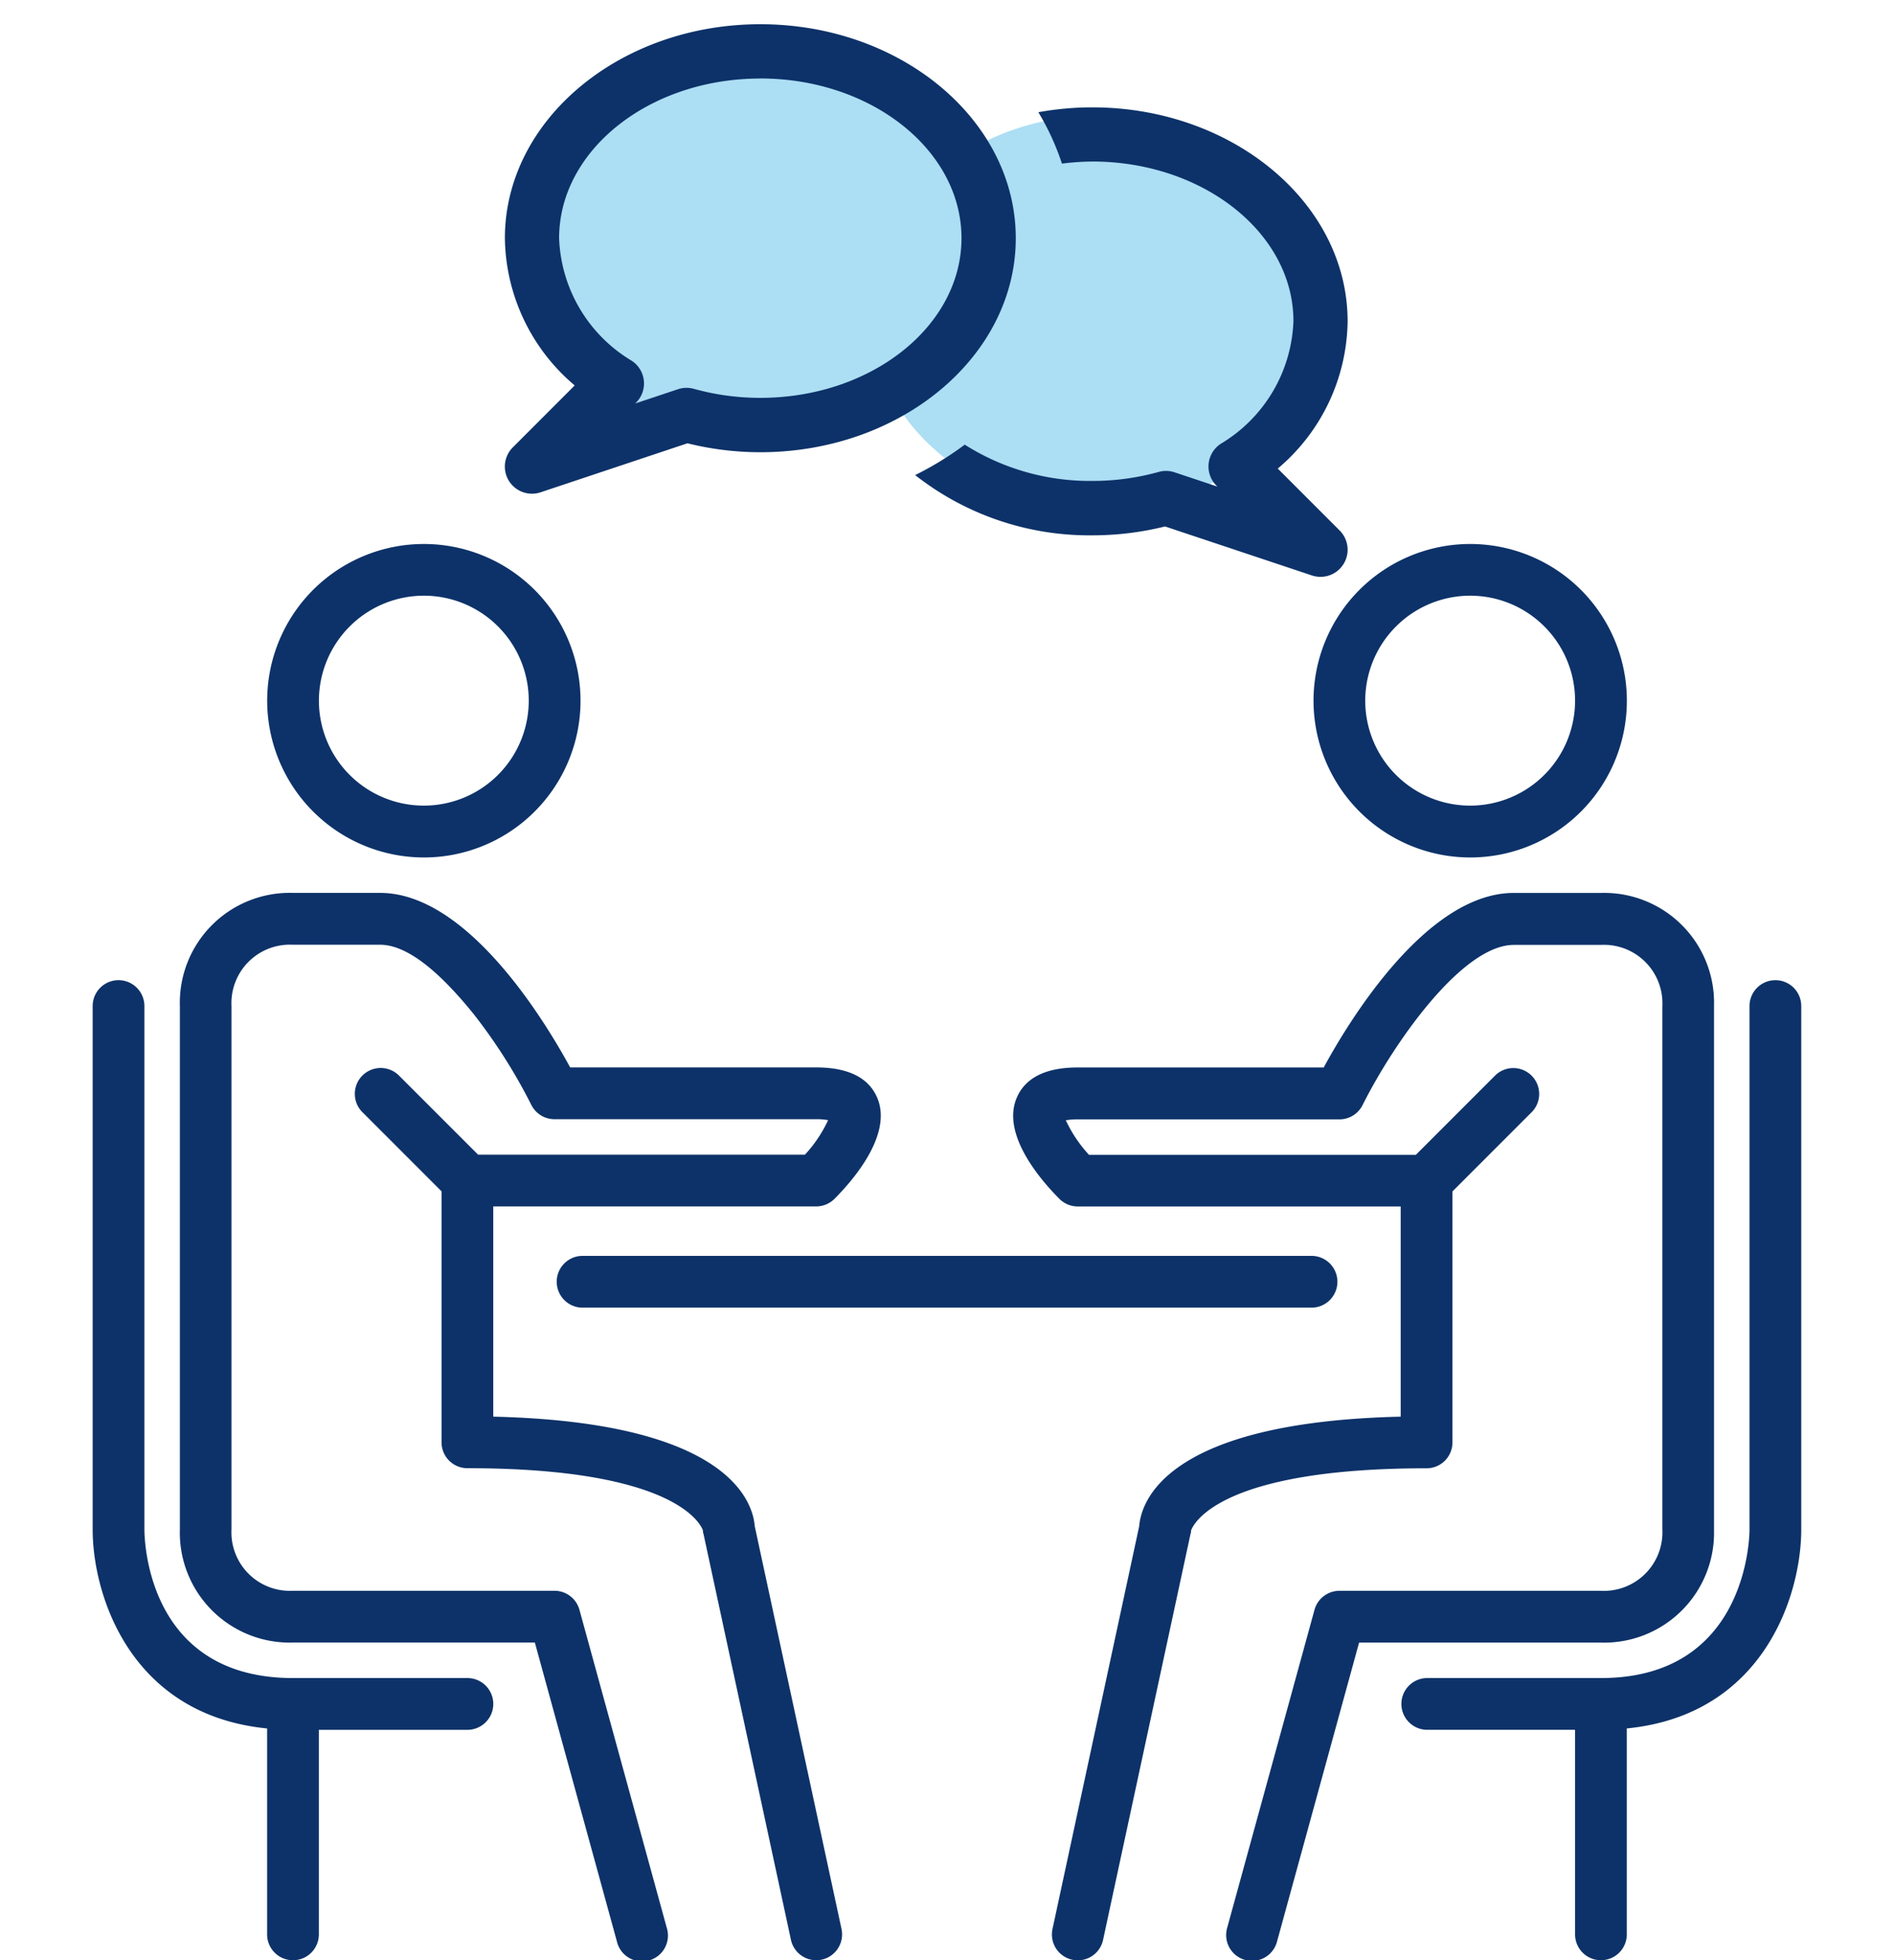<svg xmlns="http://www.w3.org/2000/svg" xmlns:xlink="http://www.w3.org/1999/xlink" width="91.199" height="94.349" viewBox="0 0 91.199 94.349">
  <defs>
    <clipPath id="clip-path">
      <rect id="Rectangle_27" data-name="Rectangle 27" width="91.199" height="94.349" fill="none"/>
    </clipPath>
  </defs>
  <g id="Group_10" data-name="Group 10" transform="translate(0 -12)">
    <g id="Group_9" data-name="Group 9" transform="translate(0 12)" clip-path="url(#clip-path)">
      <path id="Path_22" data-name="Path 22" d="M18.04,236.732h-8.4c-6.906,0-7.148-6.422-7.153-7.151V204.388a1.245,1.245,0,0,0-2.491,0v25.193c0,3.145,1.8,8.927,8.4,9.577v9.911a1.245,1.245,0,1,0,2.491,0v-9.845H18.04a1.246,1.246,0,0,0,0-2.492" transform="translate(4.466 -155.966)" fill="#0d3269"/>
      <path id="Path_23" data-name="Path 23" d="M46.387,214.908c-.089-1.149-1.239-5.005-12.59-5.268V199.521h15.55a1.248,1.248,0,0,0,.881-.365c.866-.866,2.8-3.072,2.066-4.846-.407-.981-1.4-1.479-2.947-1.479H37.5c-1.2-2.211-4.944-8.4-9.149-8.4h-4.2a5.291,5.291,0,0,0-5.444,5.444v25.193a5.291,5.291,0,0,0,5.444,5.444H35.8l3.947,14.373a1.246,1.246,0,1,0,2.4-.66l-4.2-15.289a1.246,1.246,0,0,0-1.2-.916h-12.6a2.814,2.814,0,0,1-2.954-2.952V189.878a2.814,2.814,0,0,1,2.954-2.952h4.2c1.35,0,2.937,1.389,4.523,3.358a26.276,26.276,0,0,1,2.76,4.351,1.246,1.246,0,0,0,1.113.688h12.6a3.02,3.02,0,0,1,.577.046,6.362,6.362,0,0,1-1.116,1.662H33.068L29.235,193.2a1.246,1.246,0,0,0-1.762,1.761l3.834,3.834v12.08a1.246,1.246,0,0,0,1.246,1.246c9.938,0,11.222,2.661,11.343,3-.01.091.008.085.035.211l4.2,19.488a1.246,1.246,0,0,0,1.216.983,1.267,1.267,0,0,0,.264-.028,1.246,1.246,0,0,0,.955-1.48Z" transform="translate(-10.046 -141.455)" fill="#0d3269"/>
      <path id="Path_24" data-name="Path 24" d="M44.965,124.683a7.544,7.544,0,1,0-7.543-7.544,7.553,7.553,0,0,0,7.543,7.544m0-12.6a5.052,5.052,0,1,1-5.052,5.053,5.058,5.058,0,0,1,5.052-5.053" transform="translate(-24.557 -83.412)" fill="#0d3269"/>
      <path id="Path_25" data-name="Path 25" d="M298.678,203.143a1.245,1.245,0,0,0-1.245,1.245v25.193c0,.292-.081,7.151-7.152,7.151h-8.4a1.246,1.246,0,0,0,0,2.491h7.152v9.845a1.245,1.245,0,0,0,2.491,0v-9.911c6.6-.649,8.4-6.432,8.4-9.577V204.388a1.245,1.245,0,0,0-1.245-1.245" transform="translate(-213.191 -155.966)" fill="#0d3269"/>
      <path id="Path_26" data-name="Path 26" d="M231.238,215.07V189.877a5.291,5.291,0,0,0-5.443-5.444h-4.2c-4.206,0-7.948,6.186-9.151,8.4H200.6c-1.548,0-2.54.5-2.946,1.479-.735,1.774,1.2,3.981,2.065,4.846a1.248,1.248,0,0,0,.881.365h15.55V209.64c-11.351.263-12.5,4.119-12.59,5.268L199.384,234.3a1.246,1.246,0,0,0,.955,1.48,1.267,1.267,0,0,0,.264.028,1.246,1.246,0,0,0,1.216-.984l4.2-19.488c.027-.126.045-.12.035-.211.122-.344,1.406-3,11.344-3a1.246,1.246,0,0,0,1.245-1.246v-12.08l3.834-3.834a1.246,1.246,0,0,0-1.762-1.761l-3.834,3.834H201.142a6.476,6.476,0,0,1-1.116-1.662,3.046,3.046,0,0,1,.576-.045h12.6a1.246,1.246,0,0,0,1.113-.688c1.494-2.981,4.793-7.709,7.284-7.709h4.19a2.815,2.815,0,0,1,2.961,2.952V215.07a2.819,2.819,0,0,1-2.952,2.952H213.2a1.246,1.246,0,0,0-1.2.916l-4.2,15.289a1.245,1.245,0,1,0,2.4.66l3.947-14.373h11.647a5.291,5.291,0,0,0,5.443-5.444" transform="translate(-148.705 -141.455)" fill="#0d3269"/>
      <path id="Path_27" data-name="Path 27" d="M269.47,124.683a7.544,7.544,0,1,0-7.544-7.544,7.553,7.553,0,0,0,7.544,7.544m0-12.6a5.052,5.052,0,1,1-5.054,5.053,5.058,5.058,0,0,1,5.054-5.053" transform="translate(-198.678 -83.412)" fill="#0d3269"/>
      <path id="Path_28" data-name="Path 28" d="M99.547,263.513a1.246,1.246,0,0,0,1.245,1.246h35.1a1.246,1.246,0,0,0,0-2.492h-35.1a1.245,1.245,0,0,0-1.245,1.246" transform="translate(-72.74 -201.821)" fill="#0d3269"/>
      <ellipse id="Ellipse_8" data-name="Ellipse 8" cx="10.973" cy="9.976" rx="10.973" ry="9.976" transform="translate(24.952 1.573)" fill="#acdef4"/>
      <ellipse id="Ellipse_9" data-name="Ellipse 9" cx="10.973" cy="9.477" rx="10.973" ry="9.477" transform="translate(41.911 5.563)" fill="#acdef4"/>
      <path id="Path_31" data-name="Path 31" d="M92.475,19.594c5.34,0,9.686,3.448,9.686,7.686a7.176,7.176,0,0,1-3.5,5.9A1.306,1.306,0,0,0,98.5,35.24l-2.062-.687a1.3,1.3,0,0,0-.765-.019,11.892,11.892,0,0,1-3.2.434,11.27,11.27,0,0,1-6.139-1.746,15.357,15.357,0,0,1-2.388,1.464,13.572,13.572,0,0,0,8.527,2.9,14.521,14.521,0,0,0,3.506-.427l7.072,2.358a1.306,1.306,0,0,0,1.337-2.162l-2.982-2.982a9.419,9.419,0,0,0,3.364-7.086c0-5.679-5.517-10.3-12.3-10.3a14.618,14.618,0,0,0-2.592.234,12.1,12.1,0,0,1,1.136,2.474,12.218,12.218,0,0,1,1.456-.1" transform="translate(-39.88 -11.82)" fill="#0d3269"/>
      <path id="Path_32" data-name="Path 32" d="M3.363,17.384.382,20.366a1.306,1.306,0,0,0,1.337,2.163L8.791,20.17A14.538,14.538,0,0,0,12.3,20.6c6.781,0,12.3-4.62,12.3-10.3S19.078,0,12.3,0,0,4.619,0,10.3a9.423,9.423,0,0,0,3.363,7.086M12.3,2.611c5.341,0,9.686,3.448,9.686,7.686s-4.345,7.686-9.686,7.686a11.9,11.9,0,0,1-3.2-.434,1.305,1.305,0,0,0-.765.019l-2.062.687A1.306,1.306,0,0,0,6.111,16.2a7.173,7.173,0,0,1-3.5-5.9c0-4.238,4.344-7.686,9.684-7.686" transform="translate(24.311 1.166)" fill="#0d3269"/>
      <rect id="Rectangle_28" data-name="Rectangle 28" width="32.621" height="21.376" transform="translate(29.289 3.773)" fill="none"/>
    </g>
  </g>
</svg>
